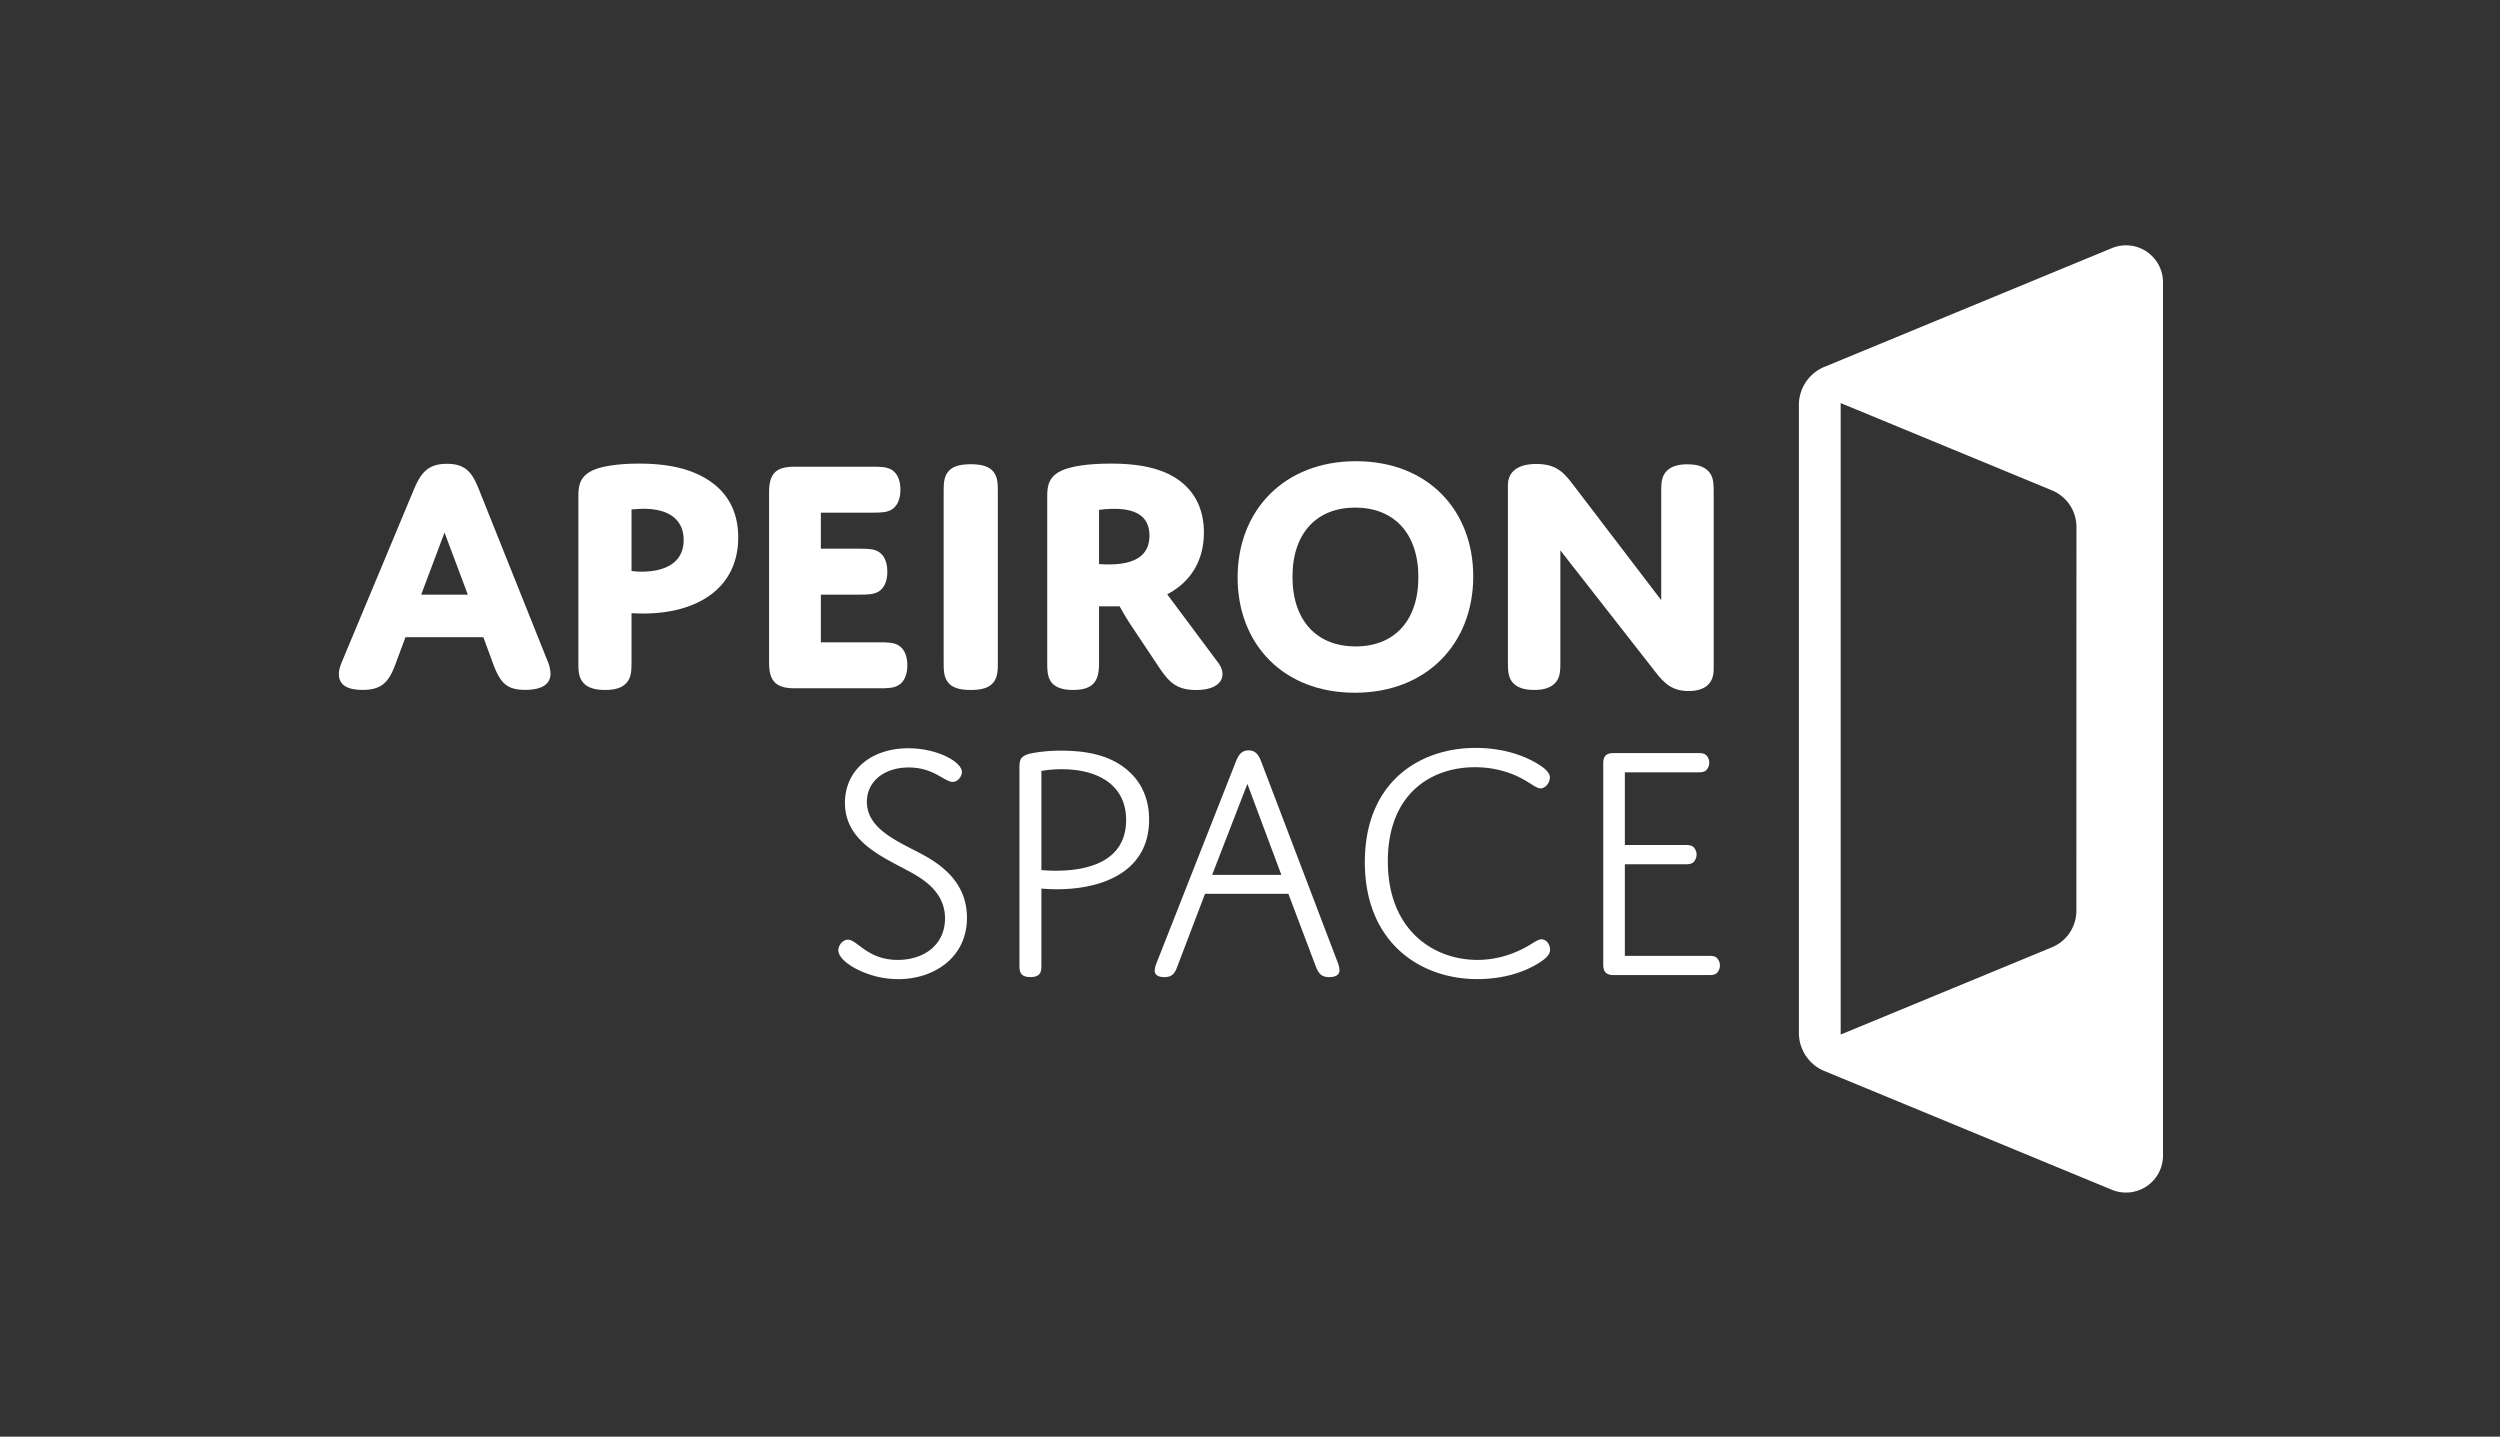 <?xml version="1.0" encoding="UTF-8" standalone="no"?>
<svg
   id="Layer_1"
   data-name="Layer 1"
   viewBox="0 0 1264.29 726.55"
   version="1.1"
   sodipodi:docname="apeironspace_white.svg"
   inkscape:version="1.1.2 (b8e25be833, 2022-02-05)"
   xmlns:inkscape="http://www.inkscape.org/namespaces/inkscape"
   xmlns:sodipodi="http://sodipodi.sourceforge.net/DTD/sodipodi-0.dtd"
   xmlns="http://www.w3.org/2000/svg"
   xmlns:svg="http://www.w3.org/2000/svg">
  <rect x="0" y="0" width="1264.29" height="726.55" fill="#333333" stroke="none"/>
  <sodipodi:namedview
     id="namedview33"
     pagecolor="#ffffff"
     bordercolor="#666666"
     borderopacity="1.0"
     inkscape:pageshadow="2"
     inkscape:pageopacity="0.0"
     inkscape:pagecheckerboard="0"
     showgrid="false"
     inkscape:zoom="0.89378225"
     inkscape:cx="631.5856"
     inkscape:cy="363.62324"
     inkscape:window-width="2560"
     inkscape:window-height="1369"
     inkscape:window-x="-8"
     inkscape:window-y="-8"
     inkscape:window-maximized="1"
     inkscape:current-layer="Layer_1" />
  <defs
     id="defs4">
    <style
       id="style2">.cls-1{fill:#1c545b;}</style>
  </defs>
  <path
     class="cls-1"
     d="M1068,125.49l-145.4,60.06a20.82,20.82,0,0,0-12.87,19.24V522.38a20.82,20.82,0,0,0,12.87,19.24L1068,601.68a18.72,18.72,0,0,0,25.87-17.3V142.79a18.72,18.72,0,0,0-25.87-17.3m-17.94,335.09a20,20,0,0,1-12.35,18.47L930.86,523.19V203.84L1037.74,248a20,20,0,0,1,12.35,18.47Z"
     id="path6"
     style="fill:#ffffff" />
  <path
     class="cls-1"
     d="M244.44,322.23H205.06l-5.2,14c-3.3,8.67-6.77,12.66-16.48,12.66-8.68,0-12-3.12-12-8,0-1.9.52-3.81,1.91-7.11l36.08-86.38c3.47-8.16,6.94-12.84,16.65-12.84s12.84,4.68,16.13,12.84l34.69,86.73a18,18,0,0,1,1.57,6.42c0,5.37-4.17,8.32-12.84,8.32-9.2,0-12.49-3.47-16-12.66ZM213,300.72h23.59l-11.79-31.4Z"
     id="path8"
     style="fill:#ffffff" />
  <path
     class="cls-1"
     d="M325.44,310.26c-3.29,0-6.07-.17-6.07-.17V334c0,4.69,0,8-2.08,10.76s-5.55,4.16-11.27,4.16-9.37-1.39-11.45-4.16-2.08-6.07-2.08-10.76V252.15c0-5.9,0-11.62,8.84-14.92,4.69-1.73,12.49-2.77,21.86-2.77,11.62,0,24.28,1.56,34.52,8,9.71,6.07,15.61,15.61,15.61,29.31C373.32,297.94,352,310.26,325.44,310.26Zm-6.07-21.51a34.67,34.67,0,0,0,5.21.35c10.92,0,21.16-4,21.16-16,0-10.93-8.33-15.79-20.12-15.79-3.13,0-6.25.35-6.25.35Z"
     id="path10"
     style="fill:#ffffff" />
  <path
     class="cls-1"
     d="M415.12,277.48H434c4.68,0,8,0,10.58,1.73,2.08,1.39,4.16,4.34,4.16,9.89s-2.08,8.5-4.16,9.89c-2.6,1.73-5.9,1.73-10.58,1.73H415.12v24.11h29c4.68,0,8,0,10.58,1.74,2.08,1.38,4.16,4.33,4.16,9.88s-2.08,8.5-4.16,9.89c-2.6,1.74-5.9,1.74-10.58,1.74H401.76c-9.36,0-12.83-3.65-12.83-12.84V248.85c0-9.36,3.47-12.83,12.83-12.83h38.86c4.68,0,8,0,10.58,1.73,2.08,1.39,4.16,4.34,4.16,9.89s-2.08,8.5-4.16,9.89c-2.6,1.73-5.9,1.73-10.58,1.73h-25.5Z"
     id="path12"
     style="fill:#ffffff" />
  <path
     class="cls-1"
     d="M504.63,334c0,4.86,0,8.16-2.09,10.93s-5.72,4-11.62,4-9.54-1.21-11.62-4-2.08-6.07-2.08-10.93v-84.3c0-4.85,0-8.15,2.08-10.93s5.73-4,11.62-4,9.54,1.22,11.62,4,2.09,6.08,2.09,10.93Z"
     id="path14"
     style="fill:#ffffff" />
  <path
     class="cls-1"
     d="M555.8,334c0,4.69-.18,8-2.09,10.76-2.08,3-5.89,4.16-11.1,4.16-6.07,0-9.36-1.73-11.1-4.16-1.91-2.78-1.91-6.07-1.91-10.76V252.15c0-5.9,0-12.14,10.24-15.26,4.68-1.39,11.62-2.43,21.85-2.43,9.37,0,19.95.87,29.14,5.2,11.45,5.55,18,15.61,18,29.66s-6.59,25-18.56,31.23L616,335.07c4.85,6.41,2.08,13.87-11.1,13.87-10.24,0-13.88-4.33-18.74-11.45l-13.88-20.81c-2.94-4.34-6.07-10.06-6.07-10.06H555.8Zm0-48.74s2.25.18,4.85.18c13.88,0,20.64-4.86,20.64-14.58,0-10.4-7.8-13.53-17.86-13.53a56.33,56.33,0,0,0-7.63.53Z"
     id="path16"
     style="fill:#ffffff" />
  <path
     class="cls-1"
     d="M685.72,233.24c36.43,0,59.32,24.81,59.32,58.29,0,34-23.59,58.8-59.84,58.8-36.43,0-59.32-24.81-59.32-58.28C625.88,258.05,649.47,233.24,685.72,233.24Zm-.17,93.67c19.43,0,31.74-12.83,31.74-35,0-22.37-12.49-35.21-31.92-35.21s-31.74,12.84-31.74,35C653.63,314.08,666.12,326.91,685.55,326.91Z"
     id="path18"
     style="fill:#ffffff" />
  <path
     class="cls-1"
     d="M789.1,334c0,4.86,0,8-2.08,10.76-2.08,2.6-5.37,4.16-11.1,4.16-5.9,0-9.19-1.56-11.27-4.16-2.08-2.78-2.08-6.07-2.08-10.76V245.39c0-6.6,4.68-10.76,14.39-10.76,10.06,0,13.88,4.34,18.39,10.24L840.1,303.5V249.72c0-4.85,0-8,2.08-10.75,2.09-2.6,5.38-4.17,11.1-4.17,5.9,0,9.2,1.57,11.28,4.17,2.08,2.77,2.08,5.9,2.08,10.75v88.81c0,7.29-4.68,10.93-12.66,10.93-8.33,0-12.32-3.81-17-9.88L789.1,278.34Z"
     id="path20"
     style="fill:#ffffff" />
  <path
     class="cls-1"
     d="M469.41,433.75c10.76,6.42,19.6,15.61,19.6,30.36,0,20.12-16.65,31.05-34.69,31.05a46.13,46.13,0,0,1-23.24-6.25c-4.86-3-7.11-5.9-7.11-8.32,0-2.61,2.25-5.38,4.85-5.38,4.69,0,9.89,10.23,25.15,10.23,13.53,0,23.94-7.8,23.94-21,0-10.92-7.28-17.52-15.61-22.37-13.53-7.81-35-15.27-35-36.08,0-16.13,12.84-27.58,32.09-27.58,14.75,0,27.06,6.94,27.06,12,0,2.08-1.91,5-4.68,5-4.16,0-9.54-7.29-22.2-7.29-12.49,0-21.17,7.11-21.17,17.35C438.36,420.57,457.27,426.64,469.41,433.75Z"
     id="path22"
     style="fill:#ffffff" />
  <path
     class="cls-1"
     d="M534.46,449.71c-4.51,0-7.81-.35-7.81-.35v38.51c0,1.74,0,3.3-.86,4.51s-2.43,1.74-4.69,1.74-3.81-.52-4.68-1.74-.87-2.77-.87-4.51V389c0-4.16,0-6.42,5-7.81a75,75,0,0,1,16.31-1.56c12,0,22.55,2.08,30.7,7.81S581.12,402,581.12,414.5C581.12,440.86,557.53,449.71,534.46,449.71ZM526.65,440s3.13.34,7.29.34c16.83,0,35.56-5,35.56-25.67,0-17.52-14-25.67-32.61-25.67a60.1,60.1,0,0,0-10.24.87Z"
     id="path24"
     style="fill:#ffffff" />
  <path
     class="cls-1"
     d="M651.55,452H609.4l-14,36.77c-1.22,3.29-2.43,5.38-6.6,5.38-3.47,0-4.85-1.39-4.85-3.3a12,12,0,0,1,1-4l39.89-101.3c1.39-3.64,2.95-6.07,6.6-6.07s5.2,2.43,6.59,6.24l38.51,101.13a11.86,11.86,0,0,1,.86,3.82c0,2.08-1.56,3.47-5.2,3.47-3.82,0-5.38-1.74-6.77-5.38ZM613,442.43h35l-17.18-46Z"
     id="path26"
     style="fill:#ffffff" />
  <path
     class="cls-1"
     d="M747.13,485.44a49.7,49.7,0,0,0,19.42-4c7.64-3.12,10.41-6.41,13-6.41s4.34,2.77,4.34,5.2c0,2.25-1.56,4.16-5.38,6.59-9.54,6.07-21,8.33-31.39,8.33-29,0-56.9-18.56-56.9-59.15s27.76-57.77,56-57.77c12.49,0,23.07,3.13,31,7.81,4.34,2.6,6.59,4.86,6.59,7.11,0,2.43-2.08,5.55-4.68,5.55s-5.73-3.47-12.84-6.59A51.54,51.54,0,0,0,745.74,388c-21.86,0-43.89,13.35-43.89,47.53C701.85,470.87,725.44,485.44,747.13,485.44Z"
     id="path28"
     style="fill:#ffffff" />
  <path
     class="cls-1"
     d="M821.71,427.33H851.9c1.73,0,3.12,0,4.33.87a5.44,5.44,0,0,1,0,8c-1.21.87-2.6.87-4.33.87H821.71v46.31h42c1.74,0,3.12,0,4.34.87a5.47,5.47,0,0,1,0,8c-1.22.87-2.6.87-4.34.87H816.16c-4,0-5.37-1.74-5.37-5.38V386.22c0-3.81,1.38-5.38,5.37-5.38h42.16c1.73,0,3.12,0,4.33.87a5.44,5.44,0,0,1,0,8c-1.21.87-2.6.87-4.33.87H821.71Z"
     id="path30"
     style="fill:#ffffff" />
</svg>

